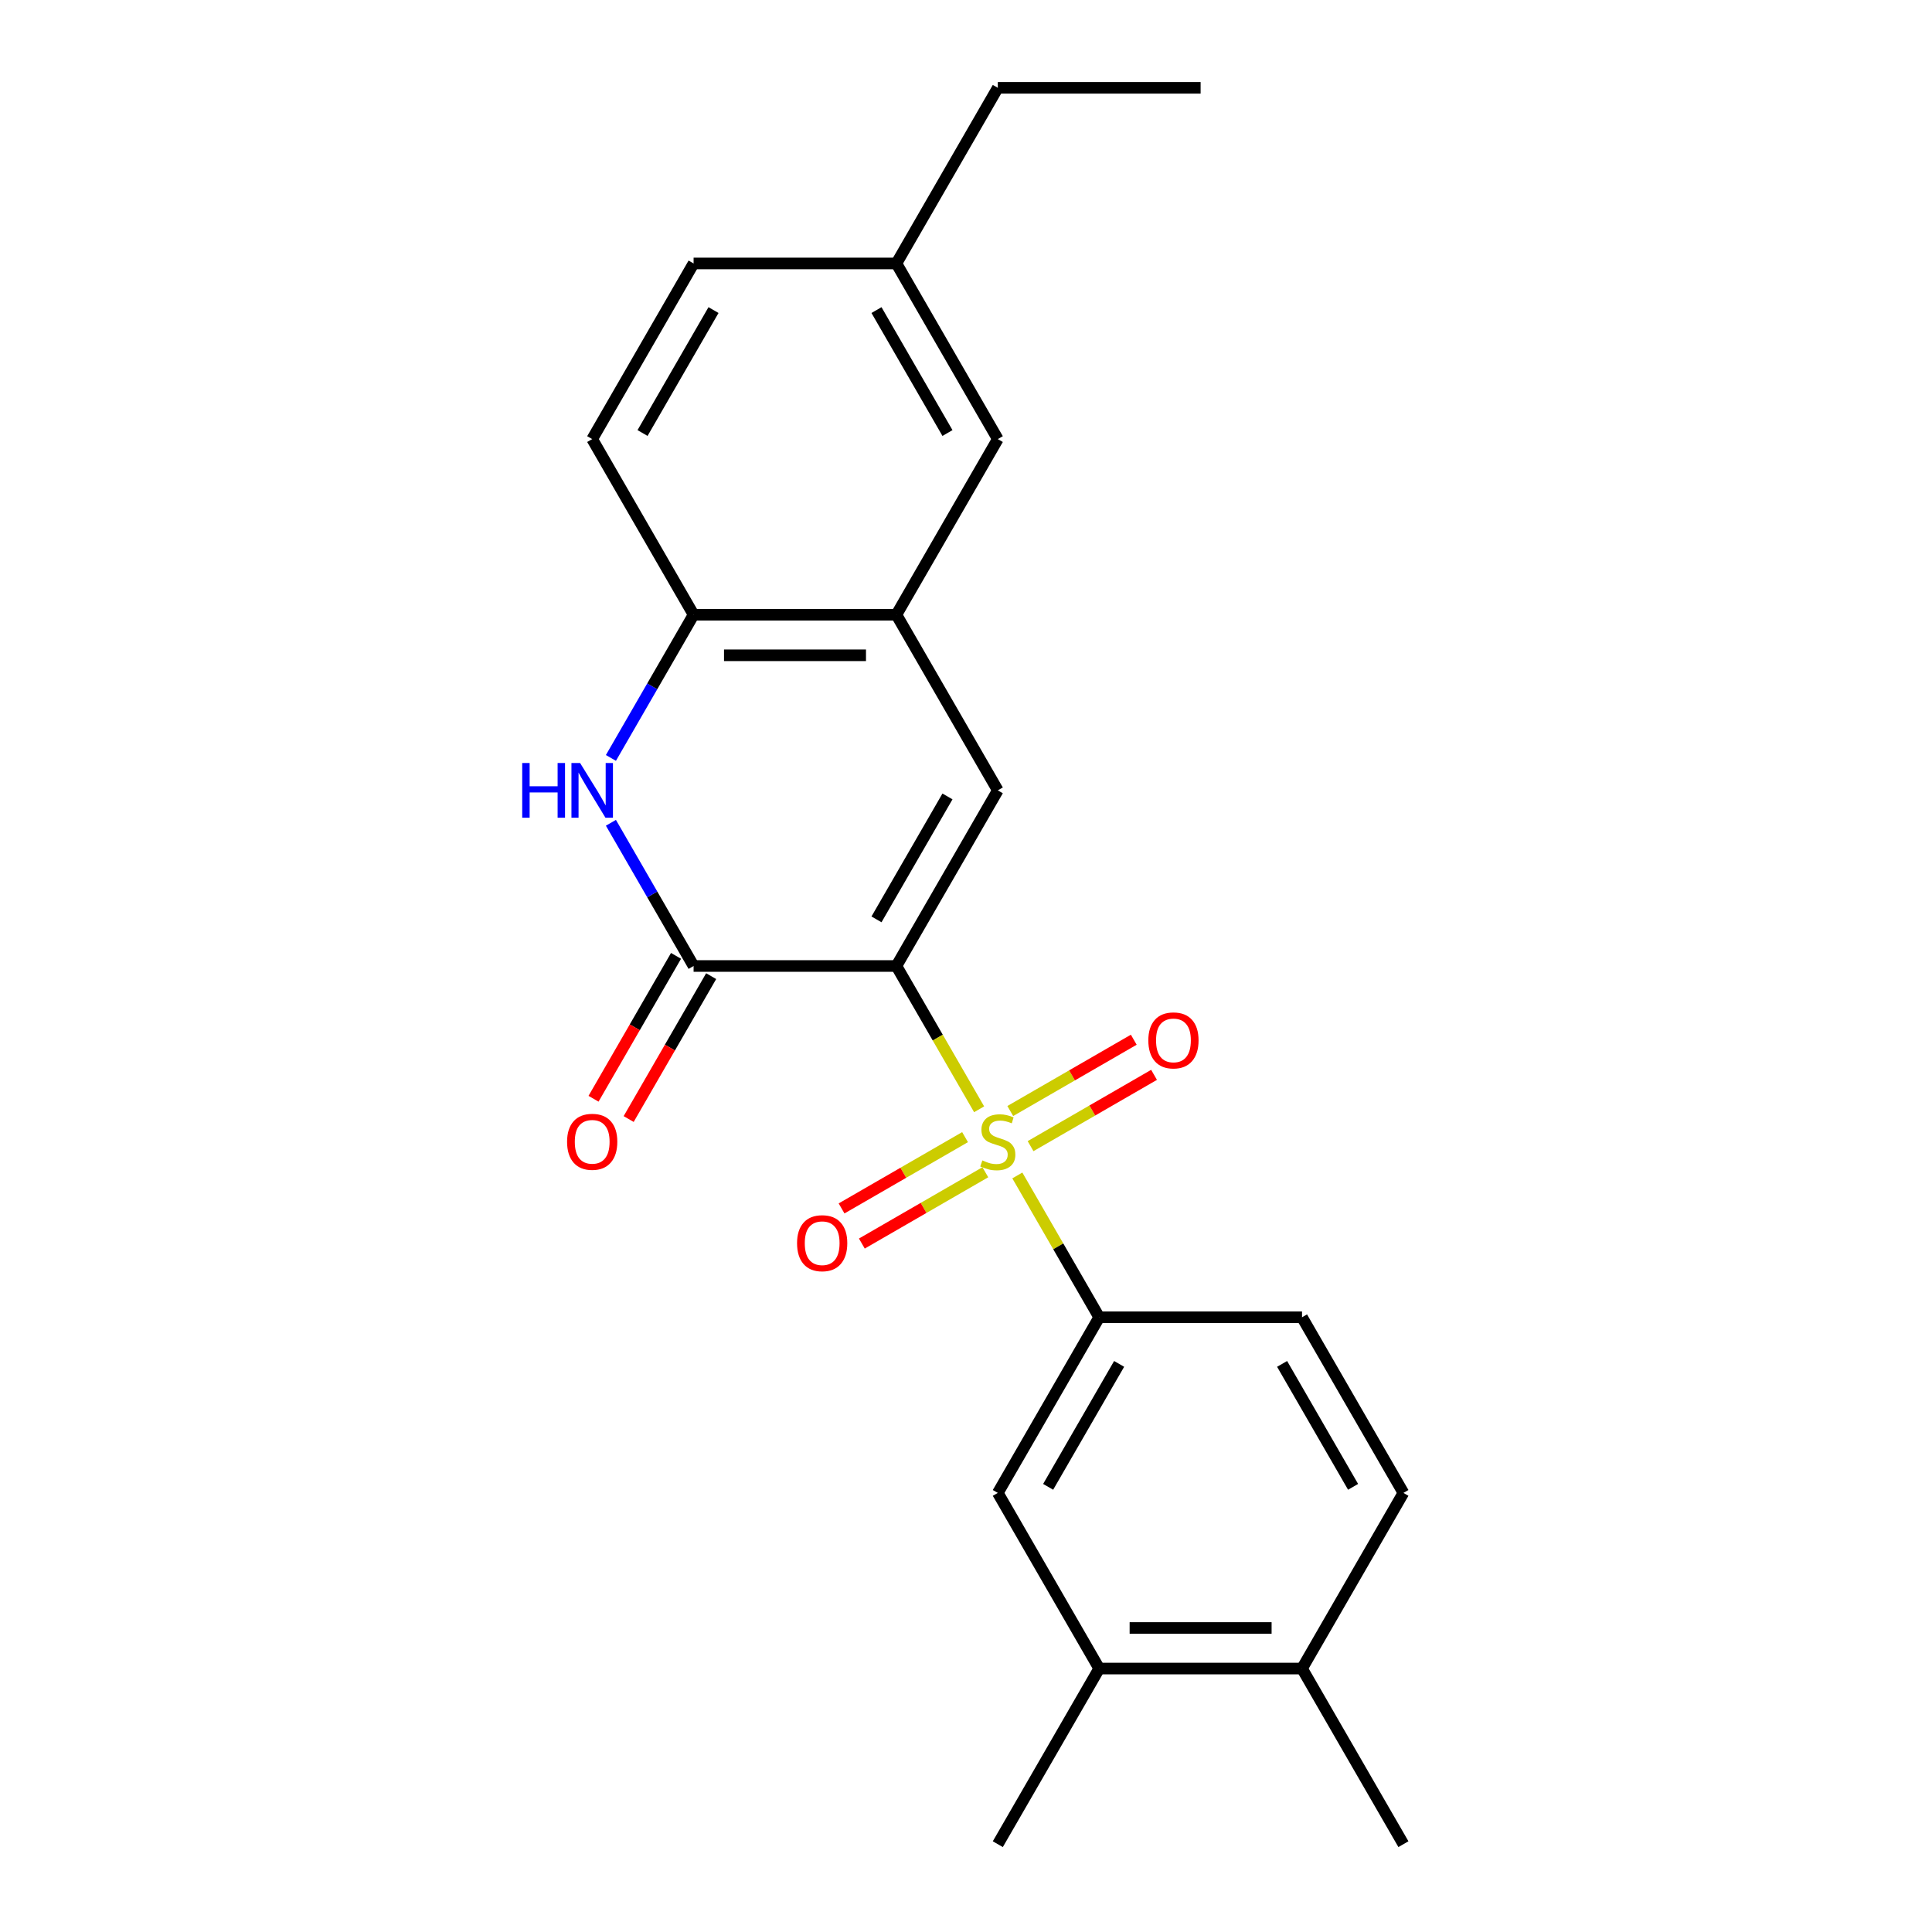 <?xml version='1.0' encoding='iso-8859-1'?>
<svg version='1.1' baseProfile='full'
              xmlns='http://www.w3.org/2000/svg'
                      xmlns:rdkit='http://www.rdkit.org/xml'
                      xmlns:xlink='http://www.w3.org/1999/xlink'
                  xml:space='preserve'
width='1000px' height='1000px' viewBox='0 0 1000 1000'>
<!-- END OF HEADER -->
<rect style='opacity:1.0;fill:#FFFFFF;stroke:none' width='1000' height='1000' x='0' y='0'> </rect>
<path class='bond-0' d='M 463.977,500 L 485.387,537.082' style='fill:none;fill-rule:evenodd;stroke:#000000;stroke-width:6px;stroke-linecap:butt;stroke-linejoin:miter;stroke-opacity:1' />
<path class='bond-0' d='M 485.387,537.082 L 506.796,574.165' style='fill:none;fill-rule:evenodd;stroke:#CCCC00;stroke-width:6px;stroke-linecap:butt;stroke-linejoin:miter;stroke-opacity:1' />
<path class='bond-1' d='M 463.977,500 L 359.004,500' style='fill:none;fill-rule:evenodd;stroke:#000000;stroke-width:6px;stroke-linecap:butt;stroke-linejoin:miter;stroke-opacity:1' />
<path class='bond-2' d='M 463.977,500 L 516.464,409.091' style='fill:none;fill-rule:evenodd;stroke:#000000;stroke-width:6px;stroke-linecap:butt;stroke-linejoin:miter;stroke-opacity:1' />
<path class='bond-2' d='M 453.668,475.866 L 490.409,412.23' style='fill:none;fill-rule:evenodd;stroke:#000000;stroke-width:6px;stroke-linecap:butt;stroke-linejoin:miter;stroke-opacity:1' />
<path class='bond-4' d='M 526.57,608.413 L 547.76,645.116' style='fill:none;fill-rule:evenodd;stroke:#CCCC00;stroke-width:6px;stroke-linecap:butt;stroke-linejoin:miter;stroke-opacity:1' />
<path class='bond-4' d='M 547.76,645.116 L 568.95,681.818' style='fill:none;fill-rule:evenodd;stroke:#000000;stroke-width:6px;stroke-linecap:butt;stroke-linejoin:miter;stroke-opacity:1' />
<path class='bond-8' d='M 499.511,588.576 L 467.552,607.027' style='fill:none;fill-rule:evenodd;stroke:#CCCC00;stroke-width:6px;stroke-linecap:butt;stroke-linejoin:miter;stroke-opacity:1' />
<path class='bond-8' d='M 467.552,607.027 L 435.592,625.479' style='fill:none;fill-rule:evenodd;stroke:#FF0000;stroke-width:6px;stroke-linecap:butt;stroke-linejoin:miter;stroke-opacity:1' />
<path class='bond-8' d='M 510.008,606.757 L 478.049,625.209' style='fill:none;fill-rule:evenodd;stroke:#CCCC00;stroke-width:6px;stroke-linecap:butt;stroke-linejoin:miter;stroke-opacity:1' />
<path class='bond-8' d='M 478.049,625.209 L 446.09,643.661' style='fill:none;fill-rule:evenodd;stroke:#FF0000;stroke-width:6px;stroke-linecap:butt;stroke-linejoin:miter;stroke-opacity:1' />
<path class='bond-9' d='M 533.417,593.243 L 565.376,574.791' style='fill:none;fill-rule:evenodd;stroke:#CCCC00;stroke-width:6px;stroke-linecap:butt;stroke-linejoin:miter;stroke-opacity:1' />
<path class='bond-9' d='M 565.376,574.791 L 597.335,556.339' style='fill:none;fill-rule:evenodd;stroke:#FF0000;stroke-width:6px;stroke-linecap:butt;stroke-linejoin:miter;stroke-opacity:1' />
<path class='bond-9' d='M 522.919,575.061 L 554.878,556.609' style='fill:none;fill-rule:evenodd;stroke:#CCCC00;stroke-width:6px;stroke-linecap:butt;stroke-linejoin:miter;stroke-opacity:1' />
<path class='bond-9' d='M 554.878,556.609 L 586.838,538.157' style='fill:none;fill-rule:evenodd;stroke:#FF0000;stroke-width:6px;stroke-linecap:butt;stroke-linejoin:miter;stroke-opacity:1' />
<path class='bond-3' d='M 359.004,500 L 337.606,462.938' style='fill:none;fill-rule:evenodd;stroke:#000000;stroke-width:6px;stroke-linecap:butt;stroke-linejoin:miter;stroke-opacity:1' />
<path class='bond-3' d='M 337.606,462.938 L 316.209,425.875' style='fill:none;fill-rule:evenodd;stroke:#0000FF;stroke-width:6px;stroke-linecap:butt;stroke-linejoin:miter;stroke-opacity:1' />
<path class='bond-11' d='M 349.914,494.751 L 328.562,531.734' style='fill:none;fill-rule:evenodd;stroke:#000000;stroke-width:6px;stroke-linecap:butt;stroke-linejoin:miter;stroke-opacity:1' />
<path class='bond-11' d='M 328.562,531.734 L 307.21,568.716' style='fill:none;fill-rule:evenodd;stroke:#FF0000;stroke-width:6px;stroke-linecap:butt;stroke-linejoin:miter;stroke-opacity:1' />
<path class='bond-11' d='M 368.095,505.249 L 346.744,542.231' style='fill:none;fill-rule:evenodd;stroke:#000000;stroke-width:6px;stroke-linecap:butt;stroke-linejoin:miter;stroke-opacity:1' />
<path class='bond-11' d='M 346.744,542.231 L 325.392,579.213' style='fill:none;fill-rule:evenodd;stroke:#FF0000;stroke-width:6px;stroke-linecap:butt;stroke-linejoin:miter;stroke-opacity:1' />
<path class='bond-5' d='M 516.464,409.091 L 463.977,318.182' style='fill:none;fill-rule:evenodd;stroke:#000000;stroke-width:6px;stroke-linecap:butt;stroke-linejoin:miter;stroke-opacity:1' />
<path class='bond-23' d='M 316.209,392.307 L 337.606,355.244' style='fill:none;fill-rule:evenodd;stroke:#0000FF;stroke-width:6px;stroke-linecap:butt;stroke-linejoin:miter;stroke-opacity:1' />
<path class='bond-23' d='M 337.606,355.244 L 359.004,318.182' style='fill:none;fill-rule:evenodd;stroke:#000000;stroke-width:6px;stroke-linecap:butt;stroke-linejoin:miter;stroke-opacity:1' />
<path class='bond-7' d='M 568.95,681.818 L 516.464,772.727' style='fill:none;fill-rule:evenodd;stroke:#000000;stroke-width:6px;stroke-linecap:butt;stroke-linejoin:miter;stroke-opacity:1' />
<path class='bond-7' d='M 579.259,705.952 L 542.518,769.588' style='fill:none;fill-rule:evenodd;stroke:#000000;stroke-width:6px;stroke-linecap:butt;stroke-linejoin:miter;stroke-opacity:1' />
<path class='bond-13' d='M 568.95,681.818 L 673.923,681.818' style='fill:none;fill-rule:evenodd;stroke:#000000;stroke-width:6px;stroke-linecap:butt;stroke-linejoin:miter;stroke-opacity:1' />
<path class='bond-6' d='M 463.977,318.182 L 359.004,318.182' style='fill:none;fill-rule:evenodd;stroke:#000000;stroke-width:6px;stroke-linecap:butt;stroke-linejoin:miter;stroke-opacity:1' />
<path class='bond-6' d='M 448.231,339.176 L 374.75,339.176' style='fill:none;fill-rule:evenodd;stroke:#000000;stroke-width:6px;stroke-linecap:butt;stroke-linejoin:miter;stroke-opacity:1' />
<path class='bond-12' d='M 463.977,318.182 L 516.464,227.273' style='fill:none;fill-rule:evenodd;stroke:#000000;stroke-width:6px;stroke-linecap:butt;stroke-linejoin:miter;stroke-opacity:1' />
<path class='bond-15' d='M 359.004,318.182 L 306.518,227.273' style='fill:none;fill-rule:evenodd;stroke:#000000;stroke-width:6px;stroke-linecap:butt;stroke-linejoin:miter;stroke-opacity:1' />
<path class='bond-10' d='M 516.464,772.727 L 568.95,863.636' style='fill:none;fill-rule:evenodd;stroke:#000000;stroke-width:6px;stroke-linecap:butt;stroke-linejoin:miter;stroke-opacity:1' />
<path class='bond-19' d='M 568.95,863.636 L 516.464,954.545' style='fill:none;fill-rule:evenodd;stroke:#000000;stroke-width:6px;stroke-linecap:butt;stroke-linejoin:miter;stroke-opacity:1' />
<path class='bond-25' d='M 568.95,863.636 L 673.923,863.636' style='fill:none;fill-rule:evenodd;stroke:#000000;stroke-width:6px;stroke-linecap:butt;stroke-linejoin:miter;stroke-opacity:1' />
<path class='bond-25' d='M 584.696,842.642 L 658.177,842.642' style='fill:none;fill-rule:evenodd;stroke:#000000;stroke-width:6px;stroke-linecap:butt;stroke-linejoin:miter;stroke-opacity:1' />
<path class='bond-17' d='M 516.464,227.273 L 463.977,136.364' style='fill:none;fill-rule:evenodd;stroke:#000000;stroke-width:6px;stroke-linecap:butt;stroke-linejoin:miter;stroke-opacity:1' />
<path class='bond-17' d='M 490.409,224.134 L 453.668,160.497' style='fill:none;fill-rule:evenodd;stroke:#000000;stroke-width:6px;stroke-linecap:butt;stroke-linejoin:miter;stroke-opacity:1' />
<path class='bond-16' d='M 673.923,681.818 L 726.409,772.727' style='fill:none;fill-rule:evenodd;stroke:#000000;stroke-width:6px;stroke-linecap:butt;stroke-linejoin:miter;stroke-opacity:1' />
<path class='bond-16' d='M 663.614,705.952 L 700.354,769.588' style='fill:none;fill-rule:evenodd;stroke:#000000;stroke-width:6px;stroke-linecap:butt;stroke-linejoin:miter;stroke-opacity:1' />
<path class='bond-14' d='M 673.923,863.636 L 726.409,772.727' style='fill:none;fill-rule:evenodd;stroke:#000000;stroke-width:6px;stroke-linecap:butt;stroke-linejoin:miter;stroke-opacity:1' />
<path class='bond-20' d='M 673.923,863.636 L 726.409,954.545' style='fill:none;fill-rule:evenodd;stroke:#000000;stroke-width:6px;stroke-linecap:butt;stroke-linejoin:miter;stroke-opacity:1' />
<path class='bond-24' d='M 306.518,227.273 L 359.004,136.364' style='fill:none;fill-rule:evenodd;stroke:#000000;stroke-width:6px;stroke-linecap:butt;stroke-linejoin:miter;stroke-opacity:1' />
<path class='bond-24' d='M 332.573,224.134 L 369.313,160.497' style='fill:none;fill-rule:evenodd;stroke:#000000;stroke-width:6px;stroke-linecap:butt;stroke-linejoin:miter;stroke-opacity:1' />
<path class='bond-18' d='M 463.977,136.364 L 359.004,136.364' style='fill:none;fill-rule:evenodd;stroke:#000000;stroke-width:6px;stroke-linecap:butt;stroke-linejoin:miter;stroke-opacity:1' />
<path class='bond-21' d='M 463.977,136.364 L 516.464,45.455' style='fill:none;fill-rule:evenodd;stroke:#000000;stroke-width:6px;stroke-linecap:butt;stroke-linejoin:miter;stroke-opacity:1' />
<path class='bond-22' d='M 516.464,45.455 L 621.436,45.455' style='fill:none;fill-rule:evenodd;stroke:#000000;stroke-width:6px;stroke-linecap:butt;stroke-linejoin:miter;stroke-opacity:1' />
<path  class='atom-1' d='M 508.464 600.629
Q 508.784 600.749, 510.104 601.309
Q 511.424 601.869, 512.864 602.229
Q 514.344 602.549, 515.784 602.549
Q 518.464 602.549, 520.024 601.269
Q 521.584 599.949, 521.584 597.669
Q 521.584 596.109, 520.784 595.149
Q 520.024 594.189, 518.824 593.669
Q 517.624 593.149, 515.624 592.549
Q 513.104 591.789, 511.584 591.069
Q 510.104 590.349, 509.024 588.829
Q 507.984 587.309, 507.984 584.749
Q 507.984 581.189, 510.384 578.989
Q 512.824 576.789, 517.624 576.789
Q 520.904 576.789, 524.624 578.349
L 523.704 581.429
Q 520.304 580.029, 517.744 580.029
Q 514.984 580.029, 513.464 581.189
Q 511.944 582.309, 511.984 584.269
Q 511.984 585.789, 512.744 586.709
Q 513.544 587.629, 514.664 588.149
Q 515.824 588.669, 517.744 589.269
Q 520.304 590.069, 521.824 590.869
Q 523.344 591.669, 524.424 593.309
Q 525.544 594.909, 525.544 597.669
Q 525.544 601.589, 522.904 603.709
Q 520.304 605.789, 515.944 605.789
Q 513.424 605.789, 511.504 605.229
Q 509.624 604.709, 507.384 603.789
L 508.464 600.629
' fill='#CCCC00'/>
<path  class='atom-4' d='M 270.298 394.931
L 274.138 394.931
L 274.138 406.971
L 288.618 406.971
L 288.618 394.931
L 292.458 394.931
L 292.458 423.251
L 288.618 423.251
L 288.618 410.171
L 274.138 410.171
L 274.138 423.251
L 270.298 423.251
L 270.298 394.931
' fill='#0000FF'/>
<path  class='atom-4' d='M 300.258 394.931
L 309.538 409.931
Q 310.458 411.411, 311.938 414.091
Q 313.418 416.771, 313.498 416.931
L 313.498 394.931
L 317.258 394.931
L 317.258 423.251
L 313.378 423.251
L 303.418 406.851
Q 302.258 404.931, 301.018 402.731
Q 299.818 400.531, 299.458 399.851
L 299.458 423.251
L 295.778 423.251
L 295.778 394.931
L 300.258 394.931
' fill='#0000FF'/>
<path  class='atom-9' d='M 412.555 643.475
Q 412.555 636.675, 415.915 632.875
Q 419.275 629.075, 425.555 629.075
Q 431.835 629.075, 435.195 632.875
Q 438.555 636.675, 438.555 643.475
Q 438.555 650.355, 435.155 654.275
Q 431.755 658.155, 425.555 658.155
Q 419.315 658.155, 415.915 654.275
Q 412.555 650.395, 412.555 643.475
M 425.555 654.955
Q 429.875 654.955, 432.195 652.075
Q 434.555 649.155, 434.555 643.475
Q 434.555 637.915, 432.195 635.115
Q 429.875 632.275, 425.555 632.275
Q 421.235 632.275, 418.875 635.075
Q 416.555 637.875, 416.555 643.475
Q 416.555 649.195, 418.875 652.075
Q 421.235 654.955, 425.555 654.955
' fill='#FF0000'/>
<path  class='atom-10' d='M 594.373 538.503
Q 594.373 531.703, 597.733 527.903
Q 601.093 524.103, 607.373 524.103
Q 613.653 524.103, 617.013 527.903
Q 620.373 531.703, 620.373 538.503
Q 620.373 545.383, 616.973 549.303
Q 613.573 553.183, 607.373 553.183
Q 601.133 553.183, 597.733 549.303
Q 594.373 545.423, 594.373 538.503
M 607.373 549.983
Q 611.693 549.983, 614.013 547.103
Q 616.373 544.183, 616.373 538.503
Q 616.373 532.943, 614.013 530.143
Q 611.693 527.303, 607.373 527.303
Q 603.053 527.303, 600.693 530.103
Q 598.373 532.903, 598.373 538.503
Q 598.373 544.223, 600.693 547.103
Q 603.053 549.983, 607.373 549.983
' fill='#FF0000'/>
<path  class='atom-12' d='M 293.518 590.989
Q 293.518 584.189, 296.878 580.389
Q 300.238 576.589, 306.518 576.589
Q 312.798 576.589, 316.158 580.389
Q 319.518 584.189, 319.518 590.989
Q 319.518 597.869, 316.118 601.789
Q 312.718 605.669, 306.518 605.669
Q 300.278 605.669, 296.878 601.789
Q 293.518 597.909, 293.518 590.989
M 306.518 602.469
Q 310.838 602.469, 313.158 599.589
Q 315.518 596.669, 315.518 590.989
Q 315.518 585.429, 313.158 582.629
Q 310.838 579.789, 306.518 579.789
Q 302.198 579.789, 299.838 582.589
Q 297.518 585.389, 297.518 590.989
Q 297.518 596.709, 299.838 599.589
Q 302.198 602.469, 306.518 602.469
' fill='#FF0000'/>
</svg>
